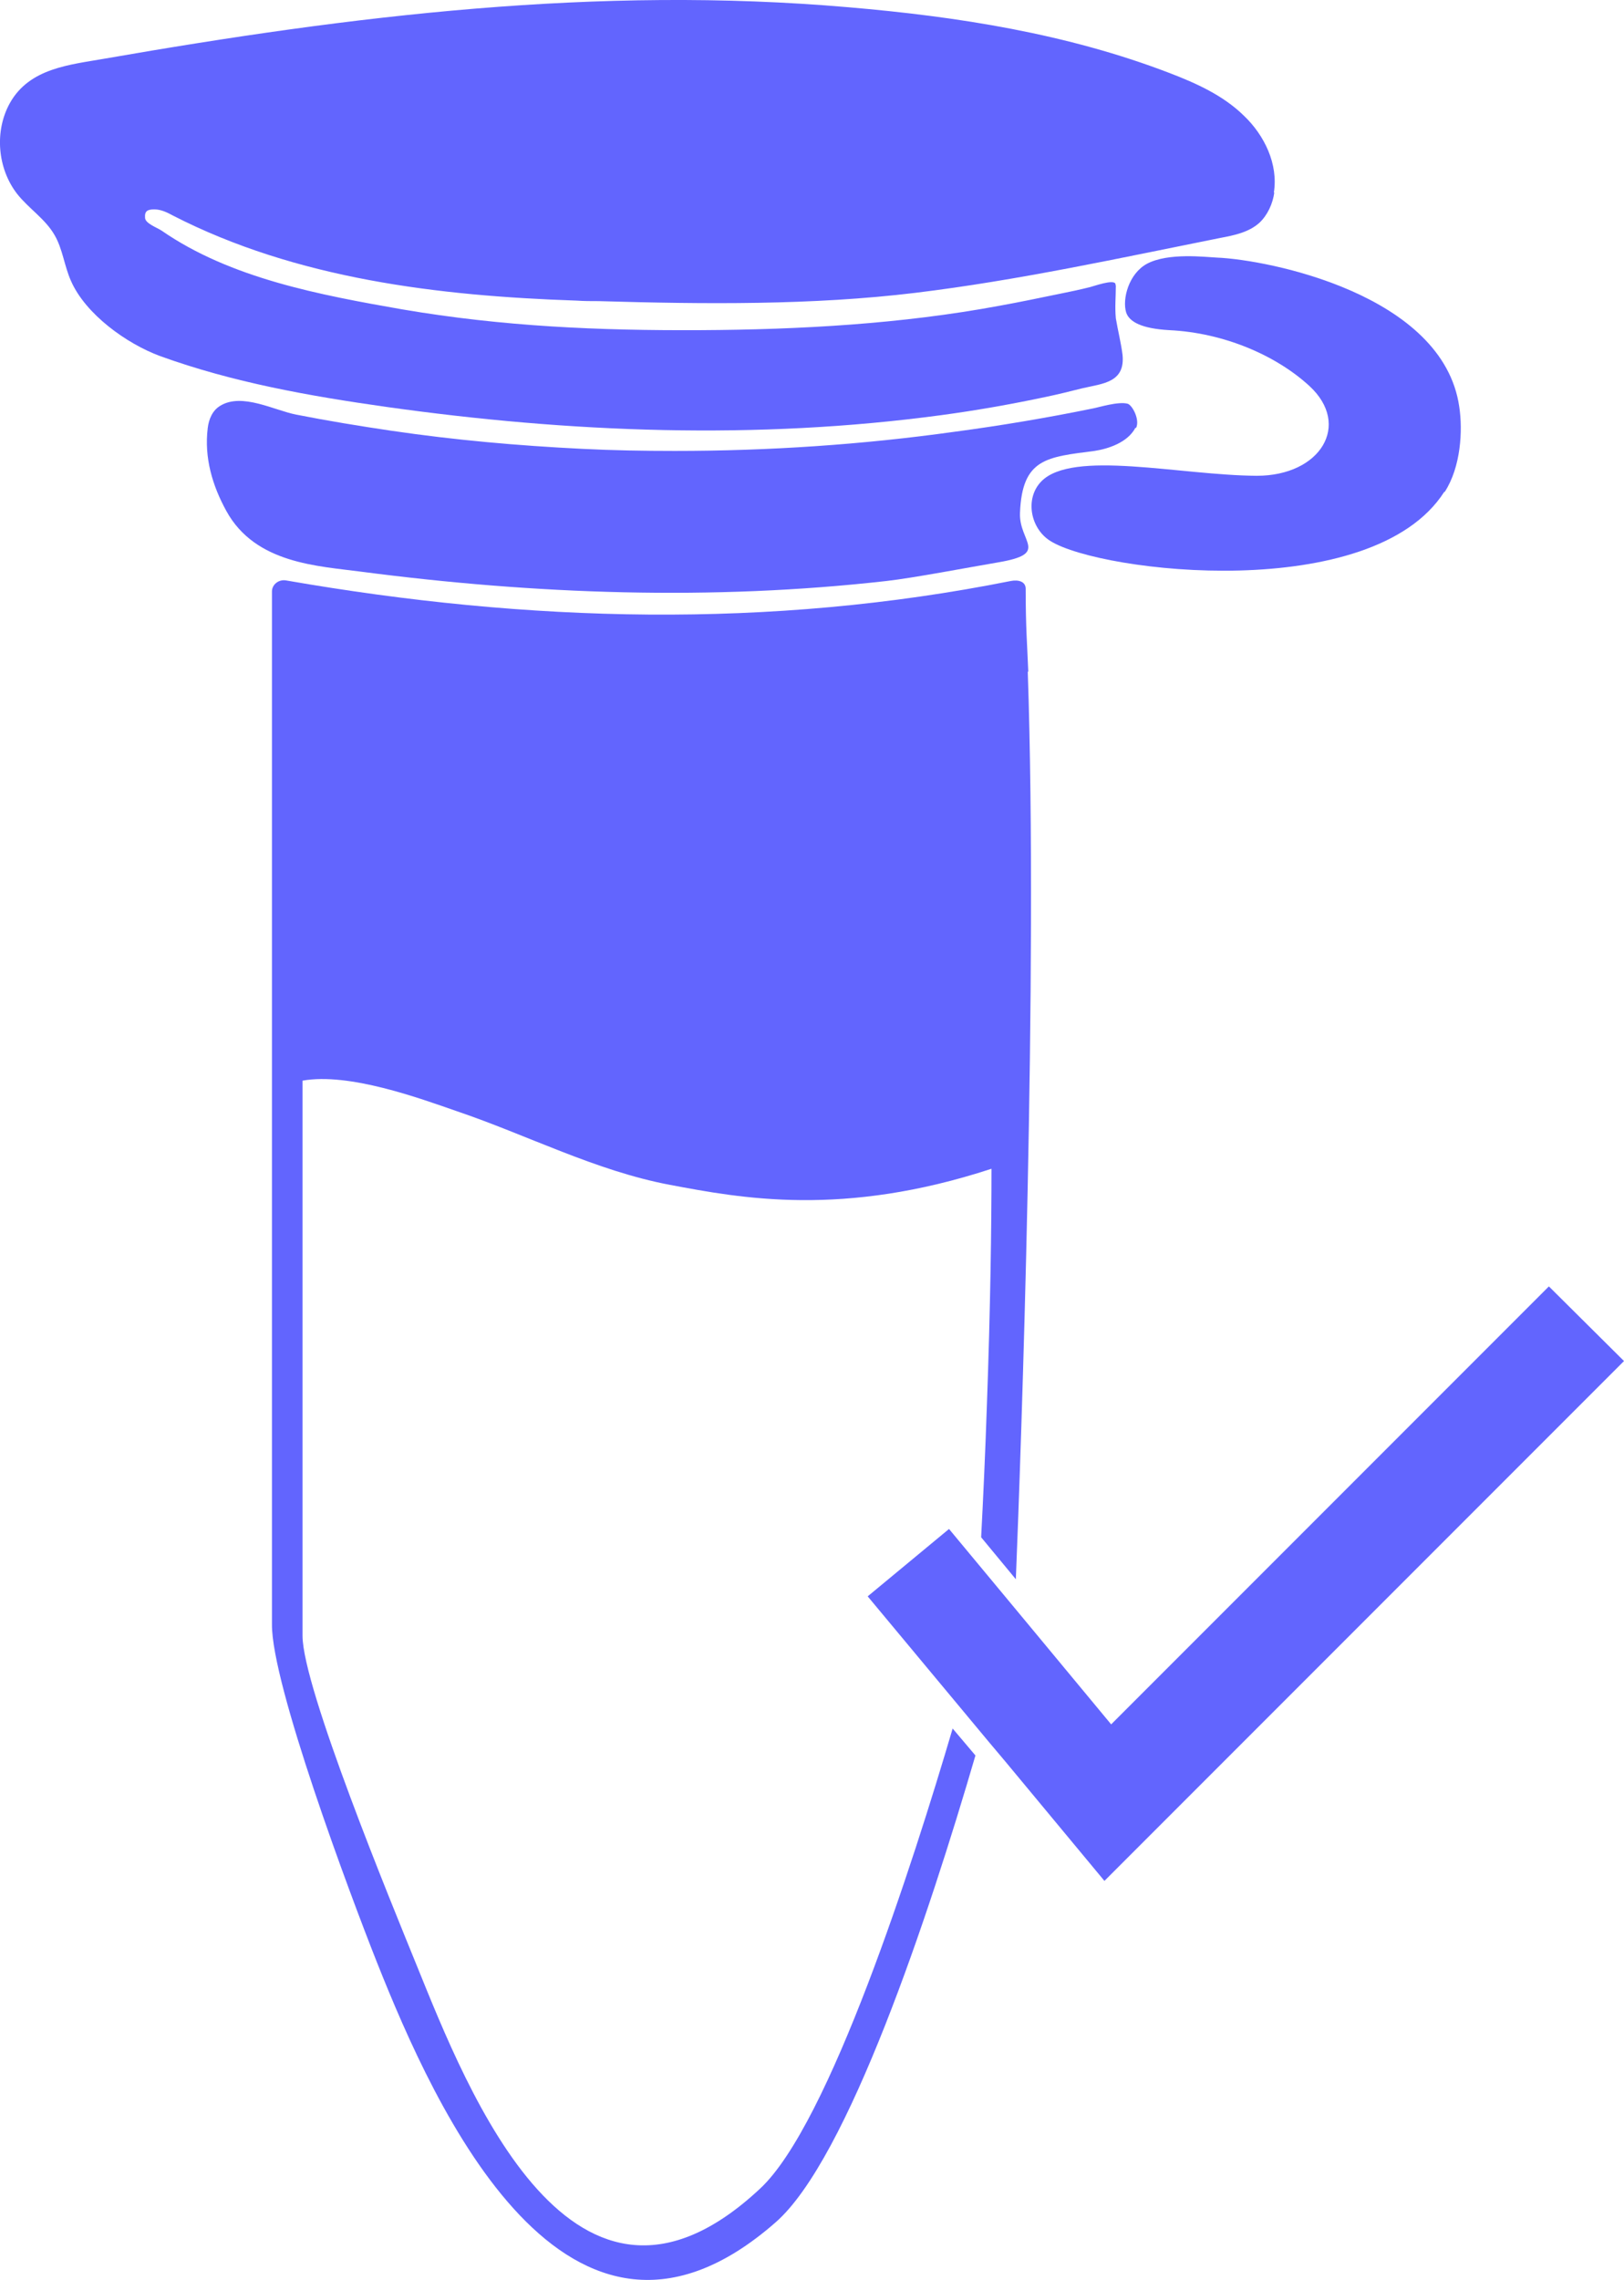 <?xml version="1.0" encoding="UTF-8"?>
<svg id="Capa_2" data-name="Capa 2" xmlns="http://www.w3.org/2000/svg" viewBox="0 0 31.35 43.99">
  <defs>
    <style>
      .cls-1 {
        fill: #6265fe;
      }
    </style>
  </defs>
  <g id="Capa_1-2" data-name="Capa 1">
    <g>
      <g>
        <path class="cls-1" d="M19.85,12.96c-.02-.52-.05-.84-.05-1.6,0-.14-.14-.18-.29-.15-4.66.93-9.32.8-13.98-.01-.15-.03-.28.08-.28.21v19.93c-.01,1.15,1.49,5.17,2.03,6.53,1.11,2.79,3.67,8.53,7.69,5.01,1.4-1.22,2.96-5.93,3.86-9.01l-.44-.52c-.76,2.58-2.38,7.64-3.72,8.88-3.6,3.36-5.64-1.88-6.63-4.32-.48-1.18-2.2-5.35-2.2-6.35v-10.71c.9-.16,2.26.34,2.98.59,1.36.46,2.68,1.15,4.11,1.42,1.38.26,3.34.63,6.21-.31,0,1.09-.02,2.68-.09,4.59-.03.89-.07,1.77-.11,2.52h0s.67.81.67.81c.1-2.46.43-11.68.23-17.51Z"/>
        <path class="cls-1" d="M21.92,8.25c-.15.29-.53.41-.79.45-.92.12-1.4.14-1.44,1.2-.02.56.58.78-.42.95-.59.1-1.63.3-2.16.36-3.36.38-6.77.26-10.14-.18-.82-.11-2.04-.15-2.6-1.17-.27-.49-.43-1.03-.36-1.6.02-.17.09-.34.24-.43.42-.26,1.05.09,1.47.17.61.12,1.22.22,1.83.31,1.22.18,2.46.29,3.69.35.59.03,1.19.04,1.79.04,1.81,0,3.61-.12,5.4-.37.9-.12,1.79-.27,2.67-.45.11-.02.49-.14.67-.09.09.03.24.31.16.47Z"/>
        <path class="cls-1" d="M27.88,9.49c-1.39,2.17-6.62,1.56-7.6.95-.39-.24-.5-.82-.18-1.15.6-.62,2.68-.12,4.16-.11,1.23,0,1.83-.98,1.02-1.73-.64-.59-1.65-1.03-2.71-1.08-.53-.03-.77-.16-.83-.34-.08-.26.05-.75.4-.94.41-.22,1.13-.13,1.35-.12.99.04,4.37.71,4.68,2.88.07.46.03,1.16-.28,1.64Z"/>
        <path class="cls-1" d="M24.6,3.71c-.03.22-.13.44-.29.59-.2.18-.48.24-.75.29-1.95.39-3.91.82-5.89,1.06s-4.07.22-6.11.16c-.14,0-.29,0-.43-.01-2.67-.09-5.41-.42-7.79-1.64-.11-.06-.23-.12-.36-.12-.13,0-.19.03-.18.16,0,.11.23.19.32.25,1.33.92,3.05,1.24,4.65,1.52,1.94.33,3.79.41,5.76.4,1.91-.01,3.88-.12,5.76-.47.39-.07.77-.15,1.16-.23.2-.04.39-.08.59-.13.08-.02.44-.15.49-.07,0,.01.01.03.01.05,0,.21-.02.4,0,.62.04.24.1.47.13.71.05.53-.38.55-.77.64-.24.06-.48.12-.72.17-.66.14-1.34.26-2.01.35-3.56.48-7.17.34-10.72-.16-1.48-.21-2.95-.47-4.36-.98-.65-.24-1.44-.81-1.72-1.45-.13-.29-.16-.62-.32-.89-.18-.31-.5-.51-.72-.79C-.05,3.25-.11,2.53.19,1.99c.38-.68,1.16-.74,1.84-.86C6.8.3,11.53-.28,16.38.14c2.11.18,4.22.51,6.2,1.27.52.2,1.03.43,1.43.82.4.38.67.94.58,1.49Z"/>
      </g>
      <polygon class="cls-1" points="31.35 26.26 21.32 36.29 19.41 33.99 19.09 33.61 16.75 30.8 18.32 29.5 19.5 30.92 19.5 30.92 19.99 31.51 21.45 33.27 29.9 24.82 31.35 26.26"/>
    </g>
  </g>
</svg>